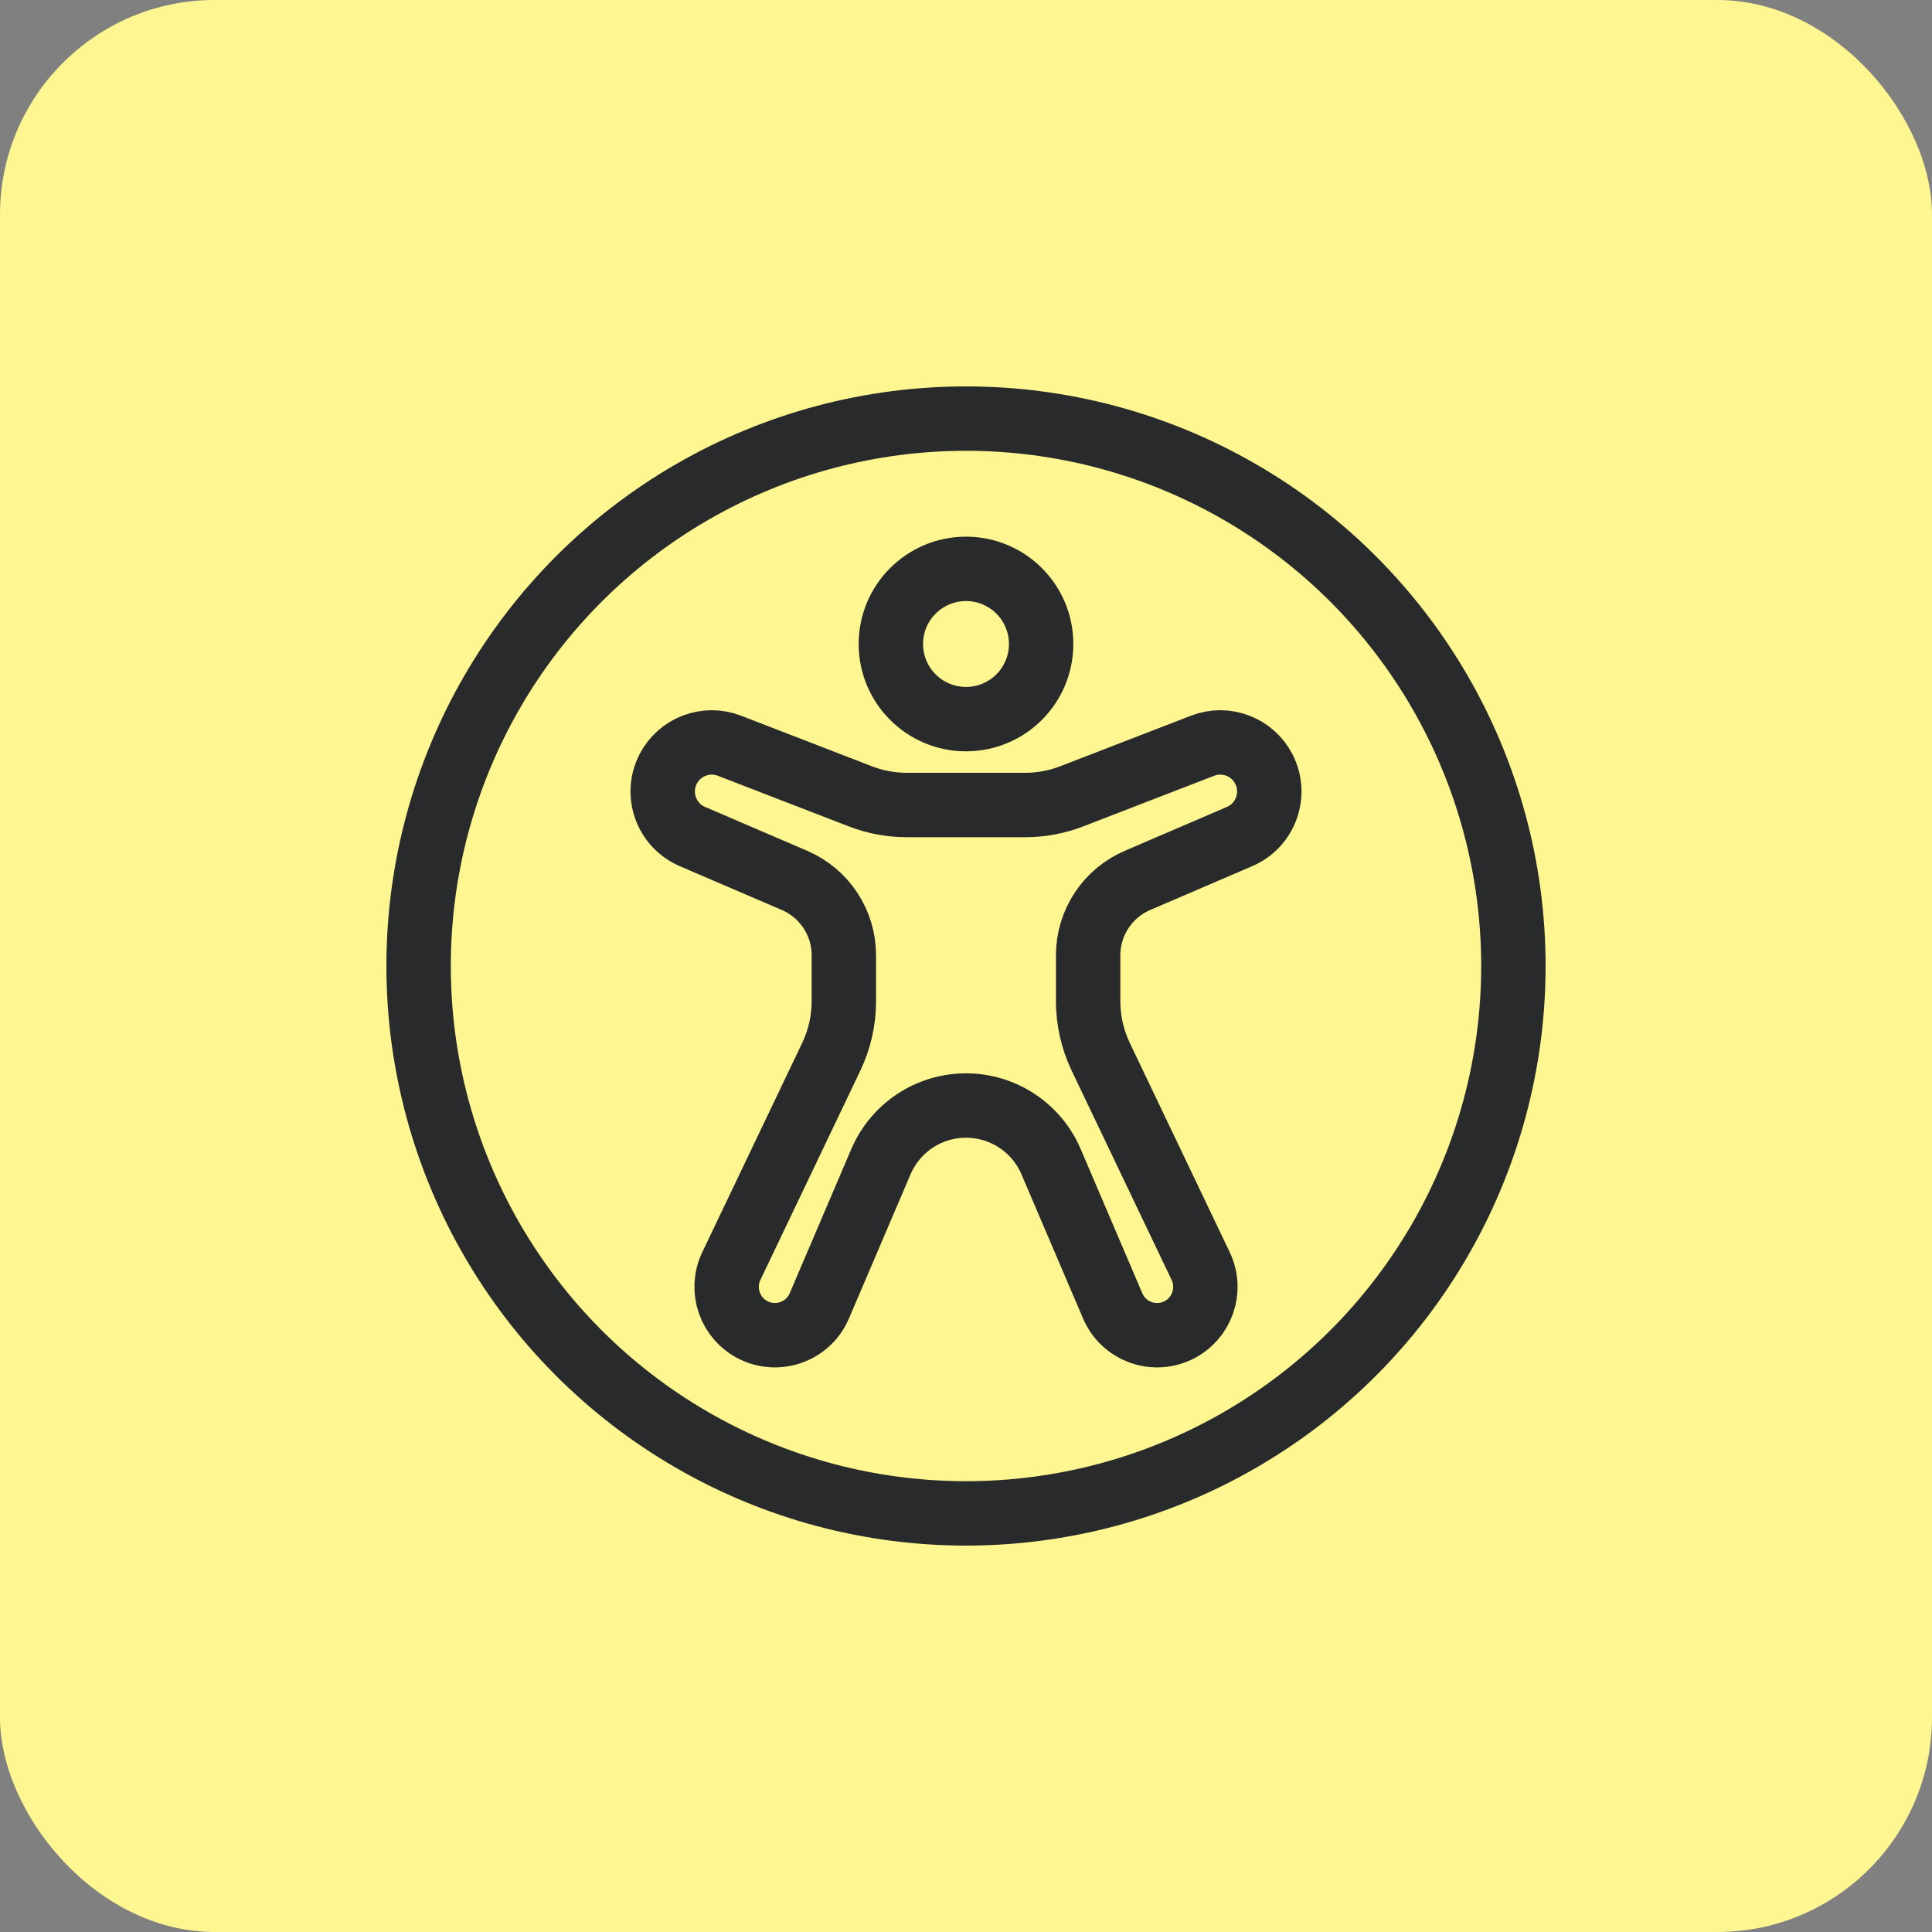 <svg width="90" height="90" viewBox="0 0 90 90" fill="none" xmlns="http://www.w3.org/2000/svg">
<rect x="0" y="0" width="90" height="90" fill="#808080" stroke="none"/>
<rect width="90" height="90" rx="10" fill="#FEF791"/>
<circle cx="45" cy="45" r="25.5" stroke="#292A2B" stroke-width="3"/>
<circle cx="45" cy="30" r="3.5" stroke="#292A2B" stroke-width="3"/>
<path d="M45 37.5H47.76C48.5 37.5 49.233 37.363 49.924 37.096L56.02 34.739C57.107 34.319 58.337 34.785 58.873 35.82V35.82C59.482 36.998 58.964 38.445 57.745 38.969L52.987 41.013C51.593 41.612 50.69 42.983 50.69 44.5V44.5V46.641C50.69 47.536 50.89 48.419 51.275 49.226L55.932 58.979C56.465 60.097 55.995 61.435 54.881 61.974V61.974C53.725 62.533 52.337 62.013 51.833 60.833L48.963 54.116C48.285 52.529 46.725 51.5 45 51.5V51.5" stroke="#292A2B" stroke-width="3"/>
<path d="M45 37.5H42.24C41.5 37.5 40.767 37.363 40.076 37.096L33.98 34.739C32.893 34.319 31.663 34.785 31.127 35.82V35.82C30.518 36.998 31.037 38.445 32.255 38.969L37.013 41.013C38.407 41.612 39.31 42.983 39.31 44.5V44.5V46.641C39.31 47.536 39.11 48.419 38.725 49.226L34.068 58.979C33.535 60.097 34.005 61.435 35.119 61.974V61.974C36.275 62.533 37.663 62.013 38.167 60.833L41.037 54.116C41.715 52.529 43.275 51.5 45 51.5V51.5" stroke="#292A2B" stroke-width="3"/>
</svg>
